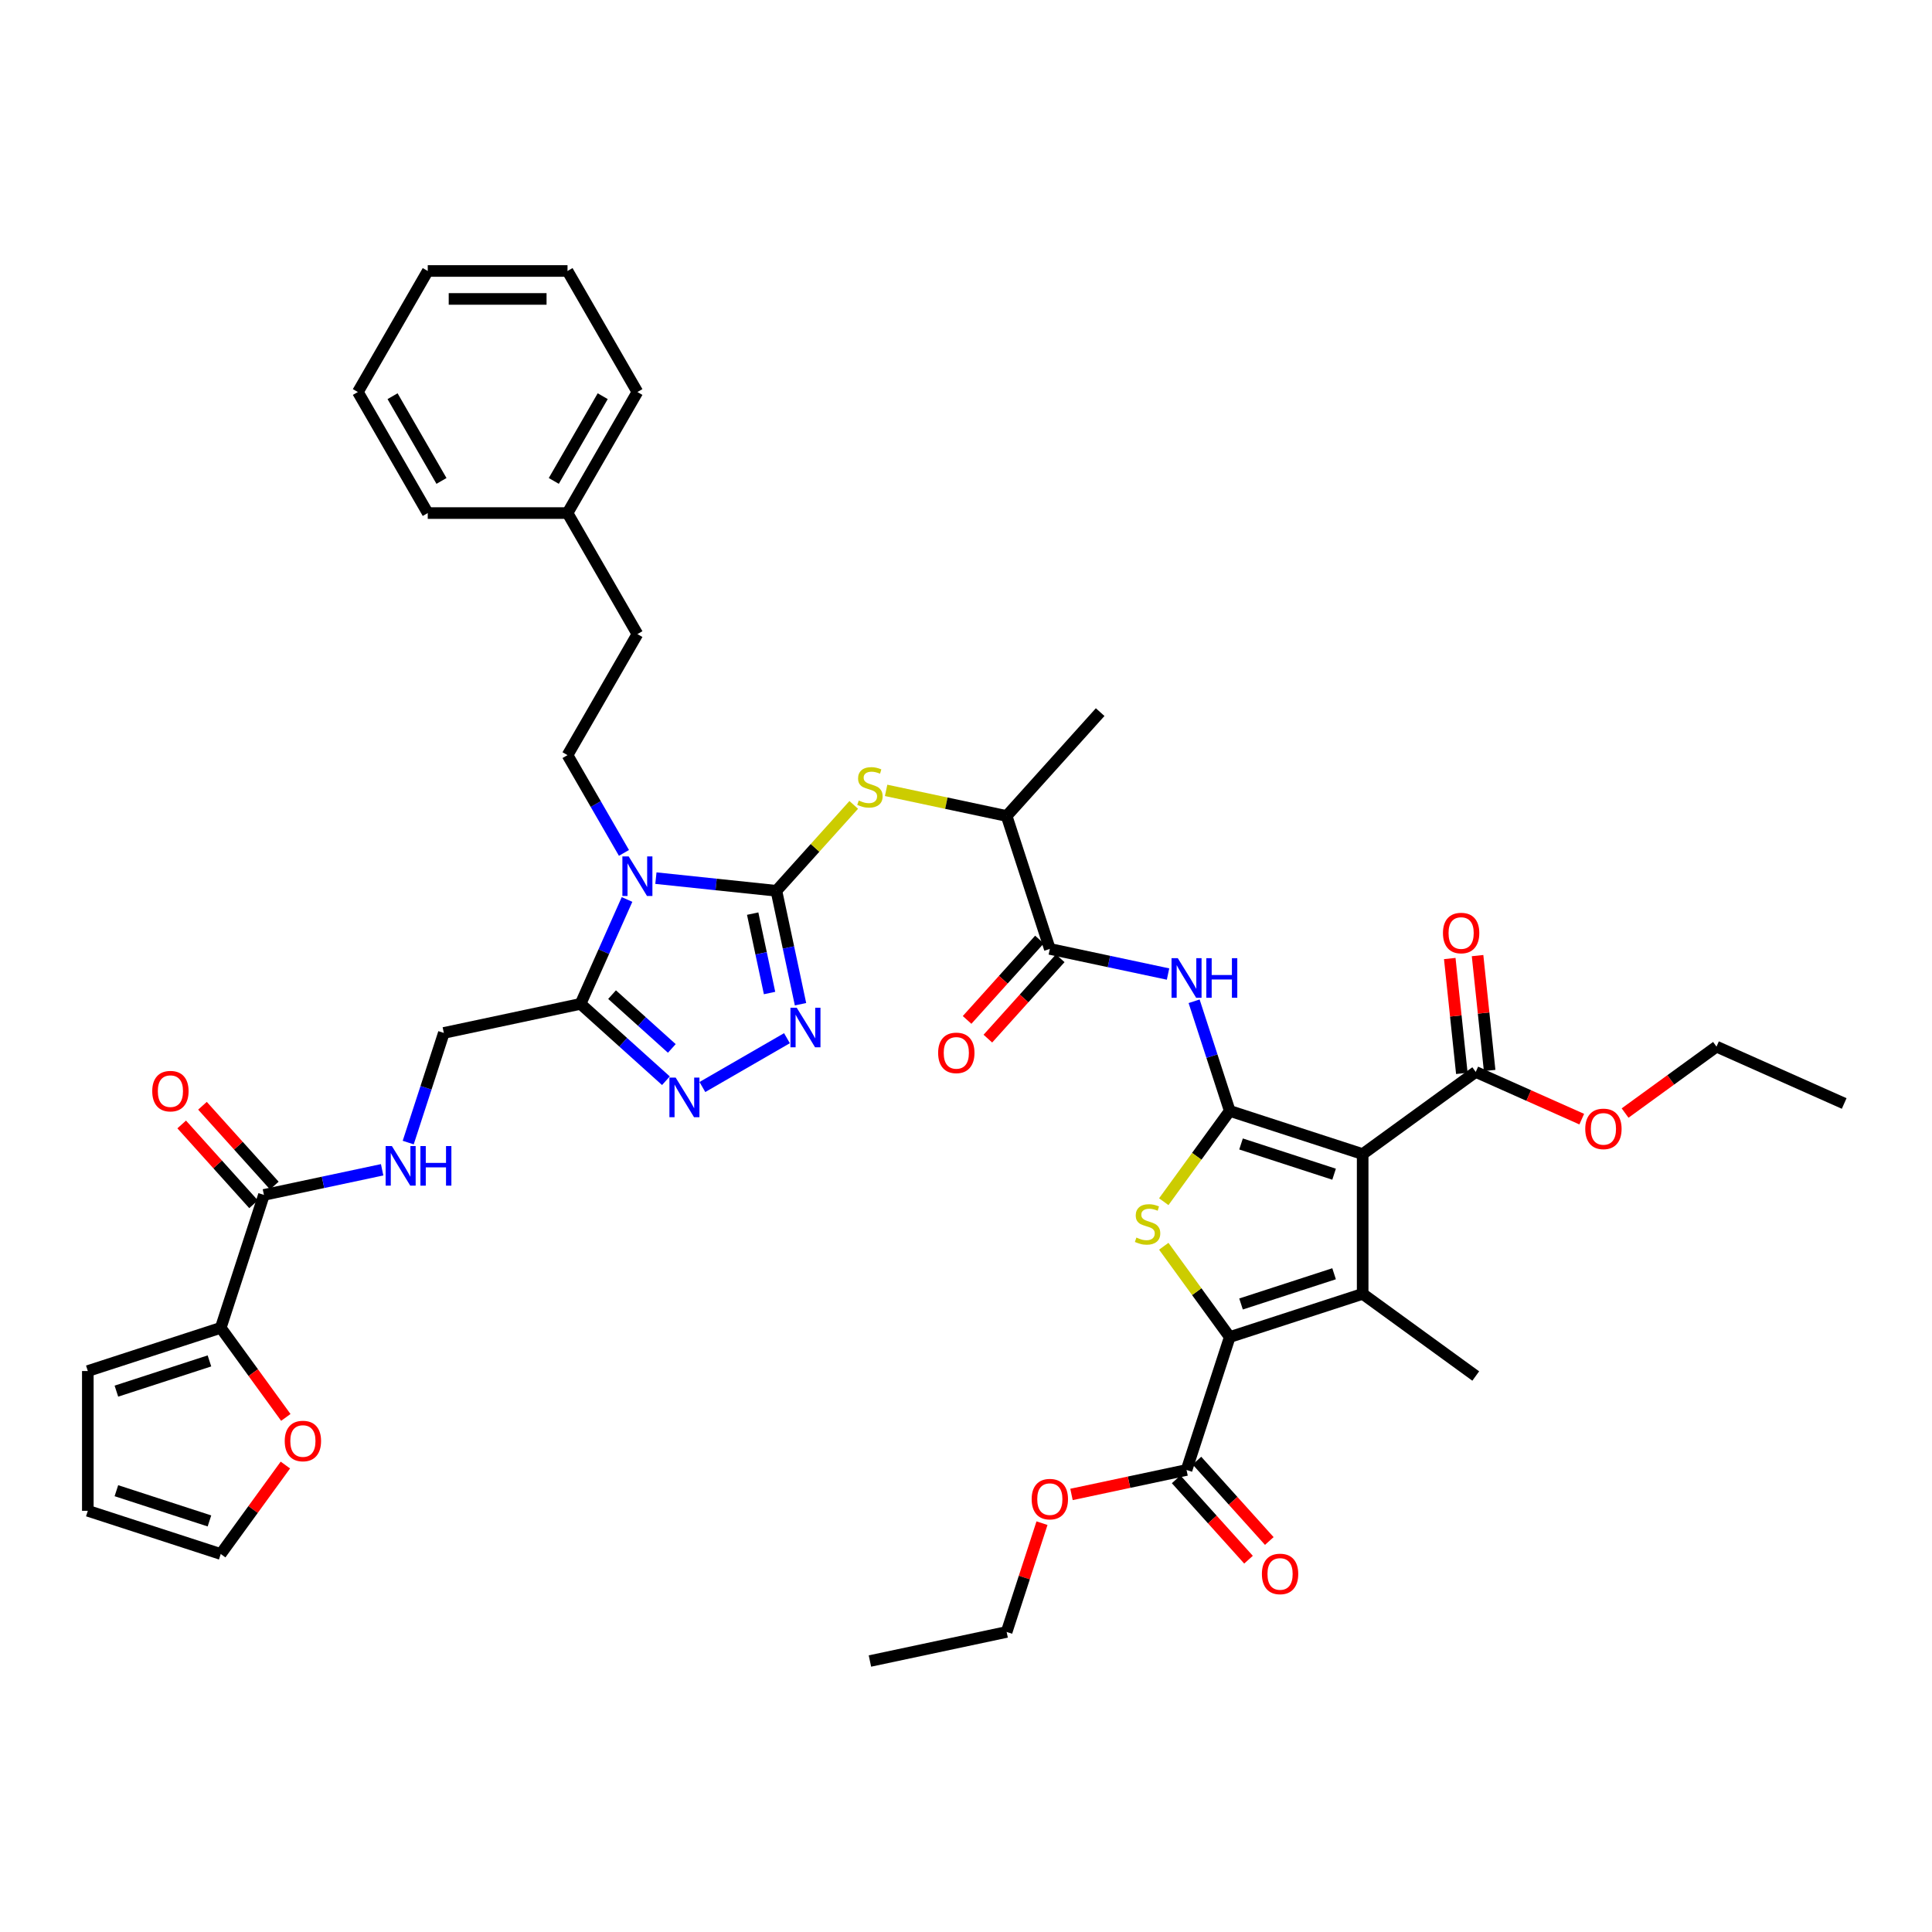 <?xml version='1.0' encoding='iso-8859-1'?>
<svg version='1.1' baseProfile='full'
              xmlns='http://www.w3.org/2000/svg'
                      xmlns:rdkit='http://www.rdkit.org/xml'
                      xmlns:xlink='http://www.w3.org/1999/xlink'
                  xml:space='preserve'
width='1000px' height='1000px' viewBox='0 0 1000 1000'>
<!-- END OF HEADER -->
<rect style='opacity:1.0;fill:#FFFFFF;stroke:none' width='1000' height='1000' x='0' y='0'> </rect>
<path class='bond-0' d='M 636.51,575.001 L 705.313,597.357' style='fill:none;fill-rule:evenodd;stroke:#000000;stroke-width:6px;stroke-linecap:butt;stroke-linejoin:miter;stroke-opacity:1' />
<path class='bond-0' d='M 642.359,592.115 L 690.521,607.764' style='fill:none;fill-rule:evenodd;stroke:#000000;stroke-width:6px;stroke-linecap:butt;stroke-linejoin:miter;stroke-opacity:1' />
<path class='bond-5' d='M 636.51,575.001 L 619.437,598.5' style='fill:none;fill-rule:evenodd;stroke:#000000;stroke-width:6px;stroke-linecap:butt;stroke-linejoin:miter;stroke-opacity:1' />
<path class='bond-5' d='M 619.437,598.5 L 602.365,621.998' style='fill:none;fill-rule:evenodd;stroke:#CCCC00;stroke-width:6px;stroke-linecap:butt;stroke-linejoin:miter;stroke-opacity:1' />
<path class='bond-9' d='M 636.51,575.001 L 627.29,546.626' style='fill:none;fill-rule:evenodd;stroke:#000000;stroke-width:6px;stroke-linecap:butt;stroke-linejoin:miter;stroke-opacity:1' />
<path class='bond-9' d='M 627.29,546.626 L 618.07,518.251' style='fill:none;fill-rule:evenodd;stroke:#0000FF;stroke-width:6px;stroke-linecap:butt;stroke-linejoin:miter;stroke-opacity:1' />
<path class='bond-3' d='M 705.313,597.357 L 705.313,669.7' style='fill:none;fill-rule:evenodd;stroke:#000000;stroke-width:6px;stroke-linecap:butt;stroke-linejoin:miter;stroke-opacity:1' />
<path class='bond-12' d='M 705.313,597.357 L 763.84,554.834' style='fill:none;fill-rule:evenodd;stroke:#000000;stroke-width:6px;stroke-linecap:butt;stroke-linejoin:miter;stroke-opacity:1' />
<path class='bond-1' d='M 339.497,454.52 L 370.681,457.798' style='fill:none;fill-rule:evenodd;stroke:#0000FF;stroke-width:6px;stroke-linecap:butt;stroke-linejoin:miter;stroke-opacity:1' />
<path class='bond-1' d='M 370.681,457.798 L 401.866,461.075' style='fill:none;fill-rule:evenodd;stroke:#000000;stroke-width:6px;stroke-linecap:butt;stroke-linejoin:miter;stroke-opacity:1' />
<path class='bond-7' d='M 324.553,465.566 L 312.523,492.584' style='fill:none;fill-rule:evenodd;stroke:#0000FF;stroke-width:6px;stroke-linecap:butt;stroke-linejoin:miter;stroke-opacity:1' />
<path class='bond-7' d='M 312.523,492.584 L 300.494,519.603' style='fill:none;fill-rule:evenodd;stroke:#000000;stroke-width:6px;stroke-linecap:butt;stroke-linejoin:miter;stroke-opacity:1' />
<path class='bond-16' d='M 322.96,441.461 L 308.353,416.161' style='fill:none;fill-rule:evenodd;stroke:#0000FF;stroke-width:6px;stroke-linecap:butt;stroke-linejoin:miter;stroke-opacity:1' />
<path class='bond-16' d='M 308.353,416.161 L 293.747,390.862' style='fill:none;fill-rule:evenodd;stroke:#000000;stroke-width:6px;stroke-linecap:butt;stroke-linejoin:miter;stroke-opacity:1' />
<path class='bond-2' d='M 401.866,461.075 L 421.881,438.846' style='fill:none;fill-rule:evenodd;stroke:#000000;stroke-width:6px;stroke-linecap:butt;stroke-linejoin:miter;stroke-opacity:1' />
<path class='bond-2' d='M 421.881,438.846 L 441.896,416.617' style='fill:none;fill-rule:evenodd;stroke:#CCCC00;stroke-width:6px;stroke-linecap:butt;stroke-linejoin:miter;stroke-opacity:1' />
<path class='bond-6' d='M 401.866,461.075 L 408.106,490.43' style='fill:none;fill-rule:evenodd;stroke:#000000;stroke-width:6px;stroke-linecap:butt;stroke-linejoin:miter;stroke-opacity:1' />
<path class='bond-6' d='M 408.106,490.43 L 414.345,519.786' style='fill:none;fill-rule:evenodd;stroke:#0000FF;stroke-width:6px;stroke-linecap:butt;stroke-linejoin:miter;stroke-opacity:1' />
<path class='bond-6' d='M 389.585,472.89 L 393.953,493.439' style='fill:none;fill-rule:evenodd;stroke:#000000;stroke-width:6px;stroke-linecap:butt;stroke-linejoin:miter;stroke-opacity:1' />
<path class='bond-6' d='M 393.953,493.439 L 398.321,513.987' style='fill:none;fill-rule:evenodd;stroke:#0000FF;stroke-width:6px;stroke-linecap:butt;stroke-linejoin:miter;stroke-opacity:1' />
<path class='bond-28' d='M 705.313,669.7 L 763.84,712.223' style='fill:none;fill-rule:evenodd;stroke:#000000;stroke-width:6px;stroke-linecap:butt;stroke-linejoin:miter;stroke-opacity:1' />
<path class='bond-43' d='M 705.313,669.7 L 636.51,692.056' style='fill:none;fill-rule:evenodd;stroke:#000000;stroke-width:6px;stroke-linecap:butt;stroke-linejoin:miter;stroke-opacity:1' />
<path class='bond-43' d='M 690.521,659.293 L 642.359,674.942' style='fill:none;fill-rule:evenodd;stroke:#000000;stroke-width:6px;stroke-linecap:butt;stroke-linejoin:miter;stroke-opacity:1' />
<path class='bond-4' d='M 636.51,692.056 L 619.437,668.558' style='fill:none;fill-rule:evenodd;stroke:#000000;stroke-width:6px;stroke-linecap:butt;stroke-linejoin:miter;stroke-opacity:1' />
<path class='bond-4' d='M 619.437,668.558 L 602.365,645.059' style='fill:none;fill-rule:evenodd;stroke:#CCCC00;stroke-width:6px;stroke-linecap:butt;stroke-linejoin:miter;stroke-opacity:1' />
<path class='bond-13' d='M 636.51,692.056 L 614.154,760.859' style='fill:none;fill-rule:evenodd;stroke:#000000;stroke-width:6px;stroke-linecap:butt;stroke-linejoin:miter;stroke-opacity:1' />
<path class='bond-8' d='M 407.329,537.368 L 363.557,562.639' style='fill:none;fill-rule:evenodd;stroke:#0000FF;stroke-width:6px;stroke-linecap:butt;stroke-linejoin:miter;stroke-opacity:1' />
<path class='bond-19' d='M 300.494,519.603 L 229.731,534.644' style='fill:none;fill-rule:evenodd;stroke:#000000;stroke-width:6px;stroke-linecap:butt;stroke-linejoin:miter;stroke-opacity:1' />
<path class='bond-44' d='M 300.494,519.603 L 322.586,539.494' style='fill:none;fill-rule:evenodd;stroke:#000000;stroke-width:6px;stroke-linecap:butt;stroke-linejoin:miter;stroke-opacity:1' />
<path class='bond-44' d='M 322.586,539.494 L 344.677,559.386' style='fill:none;fill-rule:evenodd;stroke:#0000FF;stroke-width:6px;stroke-linecap:butt;stroke-linejoin:miter;stroke-opacity:1' />
<path class='bond-44' d='M 316.803,514.818 L 332.267,528.742' style='fill:none;fill-rule:evenodd;stroke:#000000;stroke-width:6px;stroke-linecap:butt;stroke-linejoin:miter;stroke-opacity:1' />
<path class='bond-44' d='M 332.267,528.742 L 347.731,542.666' style='fill:none;fill-rule:evenodd;stroke:#0000FF;stroke-width:6px;stroke-linecap:butt;stroke-linejoin:miter;stroke-opacity:1' />
<path class='bond-10' d='M 604.576,504.163 L 573.984,497.66' style='fill:none;fill-rule:evenodd;stroke:#0000FF;stroke-width:6px;stroke-linecap:butt;stroke-linejoin:miter;stroke-opacity:1' />
<path class='bond-10' d='M 573.984,497.66 L 543.391,491.157' style='fill:none;fill-rule:evenodd;stroke:#000000;stroke-width:6px;stroke-linecap:butt;stroke-linejoin:miter;stroke-opacity:1' />
<path class='bond-18' d='M 543.391,491.157 L 521.036,422.355' style='fill:none;fill-rule:evenodd;stroke:#000000;stroke-width:6px;stroke-linecap:butt;stroke-linejoin:miter;stroke-opacity:1' />
<path class='bond-21' d='M 538.015,486.317 L 519.29,507.114' style='fill:none;fill-rule:evenodd;stroke:#000000;stroke-width:6px;stroke-linecap:butt;stroke-linejoin:miter;stroke-opacity:1' />
<path class='bond-21' d='M 519.29,507.114 L 500.564,527.91' style='fill:none;fill-rule:evenodd;stroke:#FF0000;stroke-width:6px;stroke-linecap:butt;stroke-linejoin:miter;stroke-opacity:1' />
<path class='bond-21' d='M 548.768,495.998 L 530.042,516.795' style='fill:none;fill-rule:evenodd;stroke:#000000;stroke-width:6px;stroke-linecap:butt;stroke-linejoin:miter;stroke-opacity:1' />
<path class='bond-21' d='M 530.042,516.795 L 511.317,537.592' style='fill:none;fill-rule:evenodd;stroke:#FF0000;stroke-width:6px;stroke-linecap:butt;stroke-linejoin:miter;stroke-opacity:1' />
<path class='bond-11' d='M 458.651,409.094 L 489.843,415.724' style='fill:none;fill-rule:evenodd;stroke:#CCCC00;stroke-width:6px;stroke-linecap:butt;stroke-linejoin:miter;stroke-opacity:1' />
<path class='bond-11' d='M 489.843,415.724 L 521.036,422.355' style='fill:none;fill-rule:evenodd;stroke:#000000;stroke-width:6px;stroke-linecap:butt;stroke-linejoin:miter;stroke-opacity:1' />
<path class='bond-23' d='M 771.035,554.078 L 767.91,524.348' style='fill:none;fill-rule:evenodd;stroke:#000000;stroke-width:6px;stroke-linecap:butt;stroke-linejoin:miter;stroke-opacity:1' />
<path class='bond-23' d='M 767.91,524.348 L 764.785,494.617' style='fill:none;fill-rule:evenodd;stroke:#FF0000;stroke-width:6px;stroke-linecap:butt;stroke-linejoin:miter;stroke-opacity:1' />
<path class='bond-23' d='M 756.645,555.591 L 753.52,525.86' style='fill:none;fill-rule:evenodd;stroke:#000000;stroke-width:6px;stroke-linecap:butt;stroke-linejoin:miter;stroke-opacity:1' />
<path class='bond-23' d='M 753.52,525.86 L 750.395,496.13' style='fill:none;fill-rule:evenodd;stroke:#FF0000;stroke-width:6px;stroke-linecap:butt;stroke-linejoin:miter;stroke-opacity:1' />
<path class='bond-30' d='M 763.84,554.834 L 791.278,567.05' style='fill:none;fill-rule:evenodd;stroke:#000000;stroke-width:6px;stroke-linecap:butt;stroke-linejoin:miter;stroke-opacity:1' />
<path class='bond-30' d='M 791.278,567.05 L 818.716,579.267' style='fill:none;fill-rule:evenodd;stroke:#FF0000;stroke-width:6px;stroke-linecap:butt;stroke-linejoin:miter;stroke-opacity:1' />
<path class='bond-24' d='M 608.778,765.7 L 627.504,786.496' style='fill:none;fill-rule:evenodd;stroke:#000000;stroke-width:6px;stroke-linecap:butt;stroke-linejoin:miter;stroke-opacity:1' />
<path class='bond-24' d='M 627.504,786.496 L 646.229,807.293' style='fill:none;fill-rule:evenodd;stroke:#FF0000;stroke-width:6px;stroke-linecap:butt;stroke-linejoin:miter;stroke-opacity:1' />
<path class='bond-24' d='M 619.53,756.018 L 638.256,776.815' style='fill:none;fill-rule:evenodd;stroke:#000000;stroke-width:6px;stroke-linecap:butt;stroke-linejoin:miter;stroke-opacity:1' />
<path class='bond-24' d='M 638.256,776.815 L 656.981,797.612' style='fill:none;fill-rule:evenodd;stroke:#FF0000;stroke-width:6px;stroke-linecap:butt;stroke-linejoin:miter;stroke-opacity:1' />
<path class='bond-31' d='M 614.154,760.859 L 584.379,767.188' style='fill:none;fill-rule:evenodd;stroke:#000000;stroke-width:6px;stroke-linecap:butt;stroke-linejoin:miter;stroke-opacity:1' />
<path class='bond-31' d='M 584.379,767.188 L 554.605,773.516' style='fill:none;fill-rule:evenodd;stroke:#FF0000;stroke-width:6px;stroke-linecap:butt;stroke-linejoin:miter;stroke-opacity:1' />
<path class='bond-14' d='M 136.613,618.488 L 167.205,611.985' style='fill:none;fill-rule:evenodd;stroke:#000000;stroke-width:6px;stroke-linecap:butt;stroke-linejoin:miter;stroke-opacity:1' />
<path class='bond-14' d='M 167.205,611.985 L 197.797,605.482' style='fill:none;fill-rule:evenodd;stroke:#0000FF;stroke-width:6px;stroke-linecap:butt;stroke-linejoin:miter;stroke-opacity:1' />
<path class='bond-15' d='M 136.613,618.488 L 114.257,687.29' style='fill:none;fill-rule:evenodd;stroke:#000000;stroke-width:6px;stroke-linecap:butt;stroke-linejoin:miter;stroke-opacity:1' />
<path class='bond-25' d='M 141.989,613.647 L 123.392,592.993' style='fill:none;fill-rule:evenodd;stroke:#000000;stroke-width:6px;stroke-linecap:butt;stroke-linejoin:miter;stroke-opacity:1' />
<path class='bond-25' d='M 123.392,592.993 L 104.795,572.339' style='fill:none;fill-rule:evenodd;stroke:#FF0000;stroke-width:6px;stroke-linecap:butt;stroke-linejoin:miter;stroke-opacity:1' />
<path class='bond-25' d='M 131.237,623.328 L 112.64,602.674' style='fill:none;fill-rule:evenodd;stroke:#000000;stroke-width:6px;stroke-linecap:butt;stroke-linejoin:miter;stroke-opacity:1' />
<path class='bond-25' d='M 112.64,602.674 L 94.043,582.02' style='fill:none;fill-rule:evenodd;stroke:#FF0000;stroke-width:6px;stroke-linecap:butt;stroke-linejoin:miter;stroke-opacity:1' />
<path class='bond-20' d='M 114.257,687.29 L 131.098,710.47' style='fill:none;fill-rule:evenodd;stroke:#000000;stroke-width:6px;stroke-linecap:butt;stroke-linejoin:miter;stroke-opacity:1' />
<path class='bond-20' d='M 131.098,710.47 L 147.939,733.65' style='fill:none;fill-rule:evenodd;stroke:#FF0000;stroke-width:6px;stroke-linecap:butt;stroke-linejoin:miter;stroke-opacity:1' />
<path class='bond-22' d='M 114.257,687.29 L 45.455,709.646' style='fill:none;fill-rule:evenodd;stroke:#000000;stroke-width:6px;stroke-linecap:butt;stroke-linejoin:miter;stroke-opacity:1' />
<path class='bond-22' d='M 108.408,704.404 L 60.246,720.053' style='fill:none;fill-rule:evenodd;stroke:#000000;stroke-width:6px;stroke-linecap:butt;stroke-linejoin:miter;stroke-opacity:1' />
<path class='bond-29' d='M 293.747,390.862 L 329.919,328.21' style='fill:none;fill-rule:evenodd;stroke:#000000;stroke-width:6px;stroke-linecap:butt;stroke-linejoin:miter;stroke-opacity:1' />
<path class='bond-17' d='M 211.292,591.394 L 220.511,563.019' style='fill:none;fill-rule:evenodd;stroke:#0000FF;stroke-width:6px;stroke-linecap:butt;stroke-linejoin:miter;stroke-opacity:1' />
<path class='bond-17' d='M 220.511,563.019 L 229.731,534.644' style='fill:none;fill-rule:evenodd;stroke:#000000;stroke-width:6px;stroke-linecap:butt;stroke-linejoin:miter;stroke-opacity:1' />
<path class='bond-33' d='M 521.036,422.355 L 569.443,368.593' style='fill:none;fill-rule:evenodd;stroke:#000000;stroke-width:6px;stroke-linecap:butt;stroke-linejoin:miter;stroke-opacity:1' />
<path class='bond-26' d='M 147.708,758.304 L 130.983,781.325' style='fill:none;fill-rule:evenodd;stroke:#FF0000;stroke-width:6px;stroke-linecap:butt;stroke-linejoin:miter;stroke-opacity:1' />
<path class='bond-26' d='M 130.983,781.325 L 114.257,804.345' style='fill:none;fill-rule:evenodd;stroke:#000000;stroke-width:6px;stroke-linecap:butt;stroke-linejoin:miter;stroke-opacity:1' />
<path class='bond-27' d='M 45.455,709.646 L 45.455,781.99' style='fill:none;fill-rule:evenodd;stroke:#000000;stroke-width:6px;stroke-linecap:butt;stroke-linejoin:miter;stroke-opacity:1' />
<path class='bond-46' d='M 114.257,804.345 L 45.455,781.99' style='fill:none;fill-rule:evenodd;stroke:#000000;stroke-width:6px;stroke-linecap:butt;stroke-linejoin:miter;stroke-opacity:1' />
<path class='bond-46' d='M 108.408,787.231 L 60.246,771.582' style='fill:none;fill-rule:evenodd;stroke:#000000;stroke-width:6px;stroke-linecap:butt;stroke-linejoin:miter;stroke-opacity:1' />
<path class='bond-32' d='M 329.919,328.21 L 293.747,265.559' style='fill:none;fill-rule:evenodd;stroke:#000000;stroke-width:6px;stroke-linecap:butt;stroke-linejoin:miter;stroke-opacity:1' />
<path class='bond-35' d='M 841.142,576.112 L 864.799,558.924' style='fill:none;fill-rule:evenodd;stroke:#FF0000;stroke-width:6px;stroke-linecap:butt;stroke-linejoin:miter;stroke-opacity:1' />
<path class='bond-35' d='M 864.799,558.924 L 888.456,541.737' style='fill:none;fill-rule:evenodd;stroke:#000000;stroke-width:6px;stroke-linecap:butt;stroke-linejoin:miter;stroke-opacity:1' />
<path class='bond-34' d='M 539.334,788.386 L 530.185,816.545' style='fill:none;fill-rule:evenodd;stroke:#FF0000;stroke-width:6px;stroke-linecap:butt;stroke-linejoin:miter;stroke-opacity:1' />
<path class='bond-34' d='M 530.185,816.545 L 521.036,844.703' style='fill:none;fill-rule:evenodd;stroke:#000000;stroke-width:6px;stroke-linecap:butt;stroke-linejoin:miter;stroke-opacity:1' />
<path class='bond-36' d='M 293.747,265.559 L 329.919,202.908' style='fill:none;fill-rule:evenodd;stroke:#000000;stroke-width:6px;stroke-linecap:butt;stroke-linejoin:miter;stroke-opacity:1' />
<path class='bond-36' d='M 286.642,248.927 L 311.963,205.071' style='fill:none;fill-rule:evenodd;stroke:#000000;stroke-width:6px;stroke-linecap:butt;stroke-linejoin:miter;stroke-opacity:1' />
<path class='bond-37' d='M 293.747,265.559 L 221.403,265.559' style='fill:none;fill-rule:evenodd;stroke:#000000;stroke-width:6px;stroke-linecap:butt;stroke-linejoin:miter;stroke-opacity:1' />
<path class='bond-38' d='M 521.036,844.703 L 450.273,859.744' style='fill:none;fill-rule:evenodd;stroke:#000000;stroke-width:6px;stroke-linecap:butt;stroke-linejoin:miter;stroke-opacity:1' />
<path class='bond-39' d='M 888.456,541.737 L 954.545,571.161' style='fill:none;fill-rule:evenodd;stroke:#000000;stroke-width:6px;stroke-linecap:butt;stroke-linejoin:miter;stroke-opacity:1' />
<path class='bond-41' d='M 329.919,202.908 L 293.747,140.256' style='fill:none;fill-rule:evenodd;stroke:#000000;stroke-width:6px;stroke-linecap:butt;stroke-linejoin:miter;stroke-opacity:1' />
<path class='bond-40' d='M 221.403,265.559 L 185.231,202.908' style='fill:none;fill-rule:evenodd;stroke:#000000;stroke-width:6px;stroke-linecap:butt;stroke-linejoin:miter;stroke-opacity:1' />
<path class='bond-40' d='M 228.508,248.927 L 203.187,205.071' style='fill:none;fill-rule:evenodd;stroke:#000000;stroke-width:6px;stroke-linecap:butt;stroke-linejoin:miter;stroke-opacity:1' />
<path class='bond-42' d='M 185.231,202.908 L 221.403,140.256' style='fill:none;fill-rule:evenodd;stroke:#000000;stroke-width:6px;stroke-linecap:butt;stroke-linejoin:miter;stroke-opacity:1' />
<path class='bond-45' d='M 293.747,140.256 L 221.403,140.256' style='fill:none;fill-rule:evenodd;stroke:#000000;stroke-width:6px;stroke-linecap:butt;stroke-linejoin:miter;stroke-opacity:1' />
<path class='bond-45' d='M 282.895,154.725 L 232.255,154.725' style='fill:none;fill-rule:evenodd;stroke:#000000;stroke-width:6px;stroke-linecap:butt;stroke-linejoin:miter;stroke-opacity:1' />
<path  class='atom-2' d='M 325.39 443.269
L 332.103 454.121
Q 332.769 455.192, 333.84 457.13
Q 334.91 459.069, 334.968 459.185
L 334.968 443.269
L 337.688 443.269
L 337.688 463.757
L 334.881 463.757
L 327.676 451.893
Q 326.837 450.504, 325.94 448.912
Q 325.072 447.321, 324.811 446.829
L 324.811 463.757
L 322.149 463.757
L 322.149 443.269
L 325.39 443.269
' fill='#0000FF'/>
<path  class='atom-6' d='M 588.2 640.56
Q 588.431 640.647, 589.386 641.052
Q 590.341 641.458, 591.383 641.718
Q 592.453 641.949, 593.495 641.949
Q 595.434 641.949, 596.563 641.023
Q 597.691 640.069, 597.691 638.419
Q 597.691 637.291, 597.112 636.596
Q 596.563 635.902, 595.694 635.525
Q 594.826 635.149, 593.379 634.715
Q 591.556 634.165, 590.457 633.644
Q 589.386 633.124, 588.605 632.024
Q 587.852 630.924, 587.852 629.072
Q 587.852 626.497, 589.589 624.905
Q 591.354 623.314, 594.826 623.314
Q 597.199 623.314, 599.89 624.442
L 599.225 626.67
Q 596.765 625.658, 594.913 625.658
Q 592.916 625.658, 591.817 626.497
Q 590.717 627.307, 590.746 628.725
Q 590.746 629.825, 591.296 630.49
Q 591.875 631.156, 592.685 631.532
Q 593.524 631.908, 594.913 632.342
Q 596.765 632.921, 597.865 633.5
Q 598.964 634.078, 599.746 635.265
Q 600.556 636.422, 600.556 638.419
Q 600.556 641.255, 598.646 642.789
Q 596.765 644.293, 593.611 644.293
Q 591.788 644.293, 590.399 643.888
Q 589.039 643.512, 587.418 642.847
L 588.2 640.56
' fill='#CCCC00'/>
<path  class='atom-7' d='M 412.378 521.594
L 419.092 532.446
Q 419.757 533.516, 420.828 535.455
Q 421.899 537.394, 421.957 537.51
L 421.957 521.594
L 424.677 521.594
L 424.677 542.082
L 421.87 542.082
L 414.664 530.218
Q 413.825 528.829, 412.928 527.237
Q 412.06 525.645, 411.8 525.153
L 411.8 542.082
L 409.137 542.082
L 409.137 521.594
L 412.378 521.594
' fill='#0000FF'/>
<path  class='atom-9' d='M 349.727 557.766
L 356.44 568.618
Q 357.106 569.688, 358.177 571.627
Q 359.247 573.566, 359.305 573.682
L 359.305 557.766
L 362.025 557.766
L 362.025 578.254
L 359.218 578.254
L 352.013 566.389
Q 351.174 565, 350.277 563.409
Q 349.409 561.817, 349.148 561.325
L 349.148 578.254
L 346.486 578.254
L 346.486 557.766
L 349.727 557.766
' fill='#0000FF'/>
<path  class='atom-10' d='M 609.626 495.955
L 616.339 506.806
Q 617.005 507.877, 618.075 509.816
Q 619.146 511.755, 619.204 511.87
L 619.204 495.955
L 621.924 495.955
L 621.924 516.442
L 619.117 516.442
L 611.912 504.578
Q 611.072 503.189, 610.175 501.597
Q 609.307 500.006, 609.047 499.514
L 609.047 516.442
L 606.385 516.442
L 606.385 495.955
L 609.626 495.955
' fill='#0000FF'/>
<path  class='atom-10' d='M 624.384 495.955
L 627.162 495.955
L 627.162 504.665
L 637.637 504.665
L 637.637 495.955
L 640.415 495.955
L 640.415 516.442
L 637.637 516.442
L 637.637 506.98
L 627.162 506.98
L 627.162 516.442
L 624.384 516.442
L 624.384 495.955
' fill='#0000FF'/>
<path  class='atom-12' d='M 444.486 414.345
Q 444.717 414.432, 445.672 414.837
Q 446.627 415.242, 447.669 415.503
Q 448.74 415.734, 449.781 415.734
Q 451.72 415.734, 452.849 414.808
Q 453.977 413.853, 453.977 412.204
Q 453.977 411.075, 453.399 410.381
Q 452.849 409.686, 451.981 409.31
Q 451.112 408.934, 449.666 408.5
Q 447.843 407.95, 446.743 407.429
Q 445.672 406.908, 444.891 405.809
Q 444.139 404.709, 444.139 402.857
Q 444.139 400.282, 445.875 398.69
Q 447.64 397.099, 451.112 397.099
Q 453.485 397.099, 456.177 398.227
L 455.511 400.455
Q 453.051 399.442, 451.199 399.442
Q 449.203 399.442, 448.103 400.282
Q 447.003 401.092, 447.032 402.51
Q 447.032 403.609, 447.582 404.275
Q 448.161 404.941, 448.971 405.317
Q 449.81 405.693, 451.199 406.127
Q 453.051 406.706, 454.151 407.285
Q 455.251 407.863, 456.032 409.05
Q 456.842 410.207, 456.842 412.204
Q 456.842 415.04, 454.932 416.573
Q 453.051 418.078, 449.897 418.078
Q 448.074 418.078, 446.685 417.673
Q 445.325 417.297, 443.704 416.631
L 444.486 414.345
' fill='#CCCC00'/>
<path  class='atom-18' d='M 202.847 593.203
L 209.56 604.054
Q 210.226 605.125, 211.297 607.064
Q 212.367 609.002, 212.425 609.118
L 212.425 593.203
L 215.145 593.203
L 215.145 613.69
L 212.338 613.69
L 205.133 601.826
Q 204.294 600.437, 203.397 598.845
Q 202.529 597.254, 202.268 596.762
L 202.268 613.69
L 199.606 613.69
L 199.606 593.203
L 202.847 593.203
' fill='#0000FF'/>
<path  class='atom-18' d='M 217.605 593.203
L 220.383 593.203
L 220.383 601.913
L 230.858 601.913
L 230.858 593.203
L 233.636 593.203
L 233.636 613.69
L 230.858 613.69
L 230.858 604.228
L 220.383 604.228
L 220.383 613.69
L 217.605 613.69
L 217.605 593.203
' fill='#0000FF'/>
<path  class='atom-21' d='M 147.375 745.876
Q 147.375 740.956, 149.806 738.207
Q 152.237 735.458, 156.78 735.458
Q 161.323 735.458, 163.754 738.207
Q 166.185 740.956, 166.185 745.876
Q 166.185 750.853, 163.725 753.689
Q 161.265 756.496, 156.78 756.496
Q 152.266 756.496, 149.806 753.689
Q 147.375 750.882, 147.375 745.876
M 156.78 754.181
Q 159.905 754.181, 161.584 752.097
Q 163.291 749.985, 163.291 745.876
Q 163.291 741.853, 161.584 739.828
Q 159.905 737.773, 156.78 737.773
Q 153.655 737.773, 151.947 739.799
Q 150.269 741.824, 150.269 745.876
Q 150.269 750.014, 151.947 752.097
Q 153.655 754.181, 156.78 754.181
' fill='#FF0000'/>
<path  class='atom-22' d='M 485.579 544.977
Q 485.579 540.058, 488.01 537.309
Q 490.441 534.56, 494.984 534.56
Q 499.527 534.56, 501.958 537.309
Q 504.389 540.058, 504.389 544.977
Q 504.389 549.954, 501.929 552.79
Q 499.469 555.597, 494.984 555.597
Q 490.47 555.597, 488.01 552.79
Q 485.579 549.983, 485.579 544.977
M 494.984 553.282
Q 498.109 553.282, 499.788 551.199
Q 501.495 549.086, 501.495 544.977
Q 501.495 540.955, 499.788 538.929
Q 498.109 536.875, 494.984 536.875
Q 491.859 536.875, 490.152 538.9
Q 488.473 540.926, 488.473 544.977
Q 488.473 549.115, 490.152 551.199
Q 491.859 553.282, 494.984 553.282
' fill='#FF0000'/>
<path  class='atom-24' d='M 746.873 482.945
Q 746.873 478.025, 749.304 475.276
Q 751.735 472.527, 756.278 472.527
Q 760.821 472.527, 763.252 475.276
Q 765.683 478.025, 765.683 482.945
Q 765.683 487.922, 763.223 490.758
Q 760.763 493.565, 756.278 493.565
Q 751.764 493.565, 749.304 490.758
Q 746.873 487.951, 746.873 482.945
M 756.278 491.25
Q 759.403 491.25, 761.081 489.166
Q 762.789 487.054, 762.789 482.945
Q 762.789 478.923, 761.081 476.897
Q 759.403 474.842, 756.278 474.842
Q 753.153 474.842, 751.445 476.868
Q 749.767 478.894, 749.767 482.945
Q 749.767 487.083, 751.445 489.166
Q 753.153 491.25, 756.278 491.25
' fill='#FF0000'/>
<path  class='atom-25' d='M 653.157 814.678
Q 653.157 809.759, 655.588 807.01
Q 658.018 804.261, 662.562 804.261
Q 667.105 804.261, 669.536 807.01
Q 671.966 809.759, 671.966 814.678
Q 671.966 819.656, 669.507 822.492
Q 667.047 825.299, 662.562 825.299
Q 658.047 825.299, 655.588 822.492
Q 653.157 819.685, 653.157 814.678
M 662.562 822.984
Q 665.687 822.984, 667.365 820.9
Q 669.073 818.788, 669.073 814.678
Q 669.073 810.656, 667.365 808.631
Q 665.687 806.576, 662.562 806.576
Q 659.436 806.576, 657.729 808.602
Q 656.051 810.627, 656.051 814.678
Q 656.051 818.817, 657.729 820.9
Q 659.436 822.984, 662.562 822.984
' fill='#FF0000'/>
<path  class='atom-26' d='M 78.801 564.784
Q 78.801 559.864, 81.232 557.115
Q 83.662 554.366, 88.206 554.366
Q 92.749 554.366, 95.179 557.115
Q 97.61 559.864, 97.61 564.784
Q 97.61 569.761, 95.15 572.597
Q 92.691 575.404, 88.206 575.404
Q 83.691 575.404, 81.232 572.597
Q 78.801 569.79, 78.801 564.784
M 88.206 573.089
Q 91.331 573.089, 93.009 571.005
Q 94.716 568.893, 94.716 564.784
Q 94.716 560.761, 93.009 558.736
Q 91.331 556.681, 88.206 556.681
Q 85.08 556.681, 83.373 558.707
Q 81.695 560.732, 81.695 564.784
Q 81.695 568.922, 83.373 571.005
Q 85.08 573.089, 88.206 573.089
' fill='#FF0000'/>
<path  class='atom-31' d='M 820.524 584.317
Q 820.524 579.398, 822.955 576.649
Q 825.386 573.9, 829.929 573.9
Q 834.472 573.9, 836.903 576.649
Q 839.334 579.398, 839.334 584.317
Q 839.334 589.294, 836.874 592.13
Q 834.414 594.937, 829.929 594.937
Q 825.415 594.937, 822.955 592.13
Q 820.524 589.323, 820.524 584.317
M 829.929 592.622
Q 833.054 592.622, 834.733 590.539
Q 836.44 588.426, 836.44 584.317
Q 836.44 580.295, 834.733 578.269
Q 833.054 576.215, 829.929 576.215
Q 826.804 576.215, 825.096 578.24
Q 823.418 580.266, 823.418 584.317
Q 823.418 588.455, 825.096 590.539
Q 826.804 592.622, 829.929 592.622
' fill='#FF0000'/>
<path  class='atom-32' d='M 533.987 775.958
Q 533.987 771.038, 536.418 768.289
Q 538.848 765.54, 543.391 765.54
Q 547.935 765.54, 550.365 768.289
Q 552.796 771.038, 552.796 775.958
Q 552.796 780.935, 550.336 783.771
Q 547.877 786.578, 543.391 786.578
Q 538.877 786.578, 536.418 783.771
Q 533.987 780.964, 533.987 775.958
M 543.391 784.263
Q 546.517 784.263, 548.195 782.179
Q 549.902 780.067, 549.902 775.958
Q 549.902 771.935, 548.195 769.91
Q 546.517 767.855, 543.391 767.855
Q 540.266 767.855, 538.559 769.881
Q 536.881 771.907, 536.881 775.958
Q 536.881 780.096, 538.559 782.179
Q 540.266 784.263, 543.391 784.263
' fill='#FF0000'/>
</svg>
